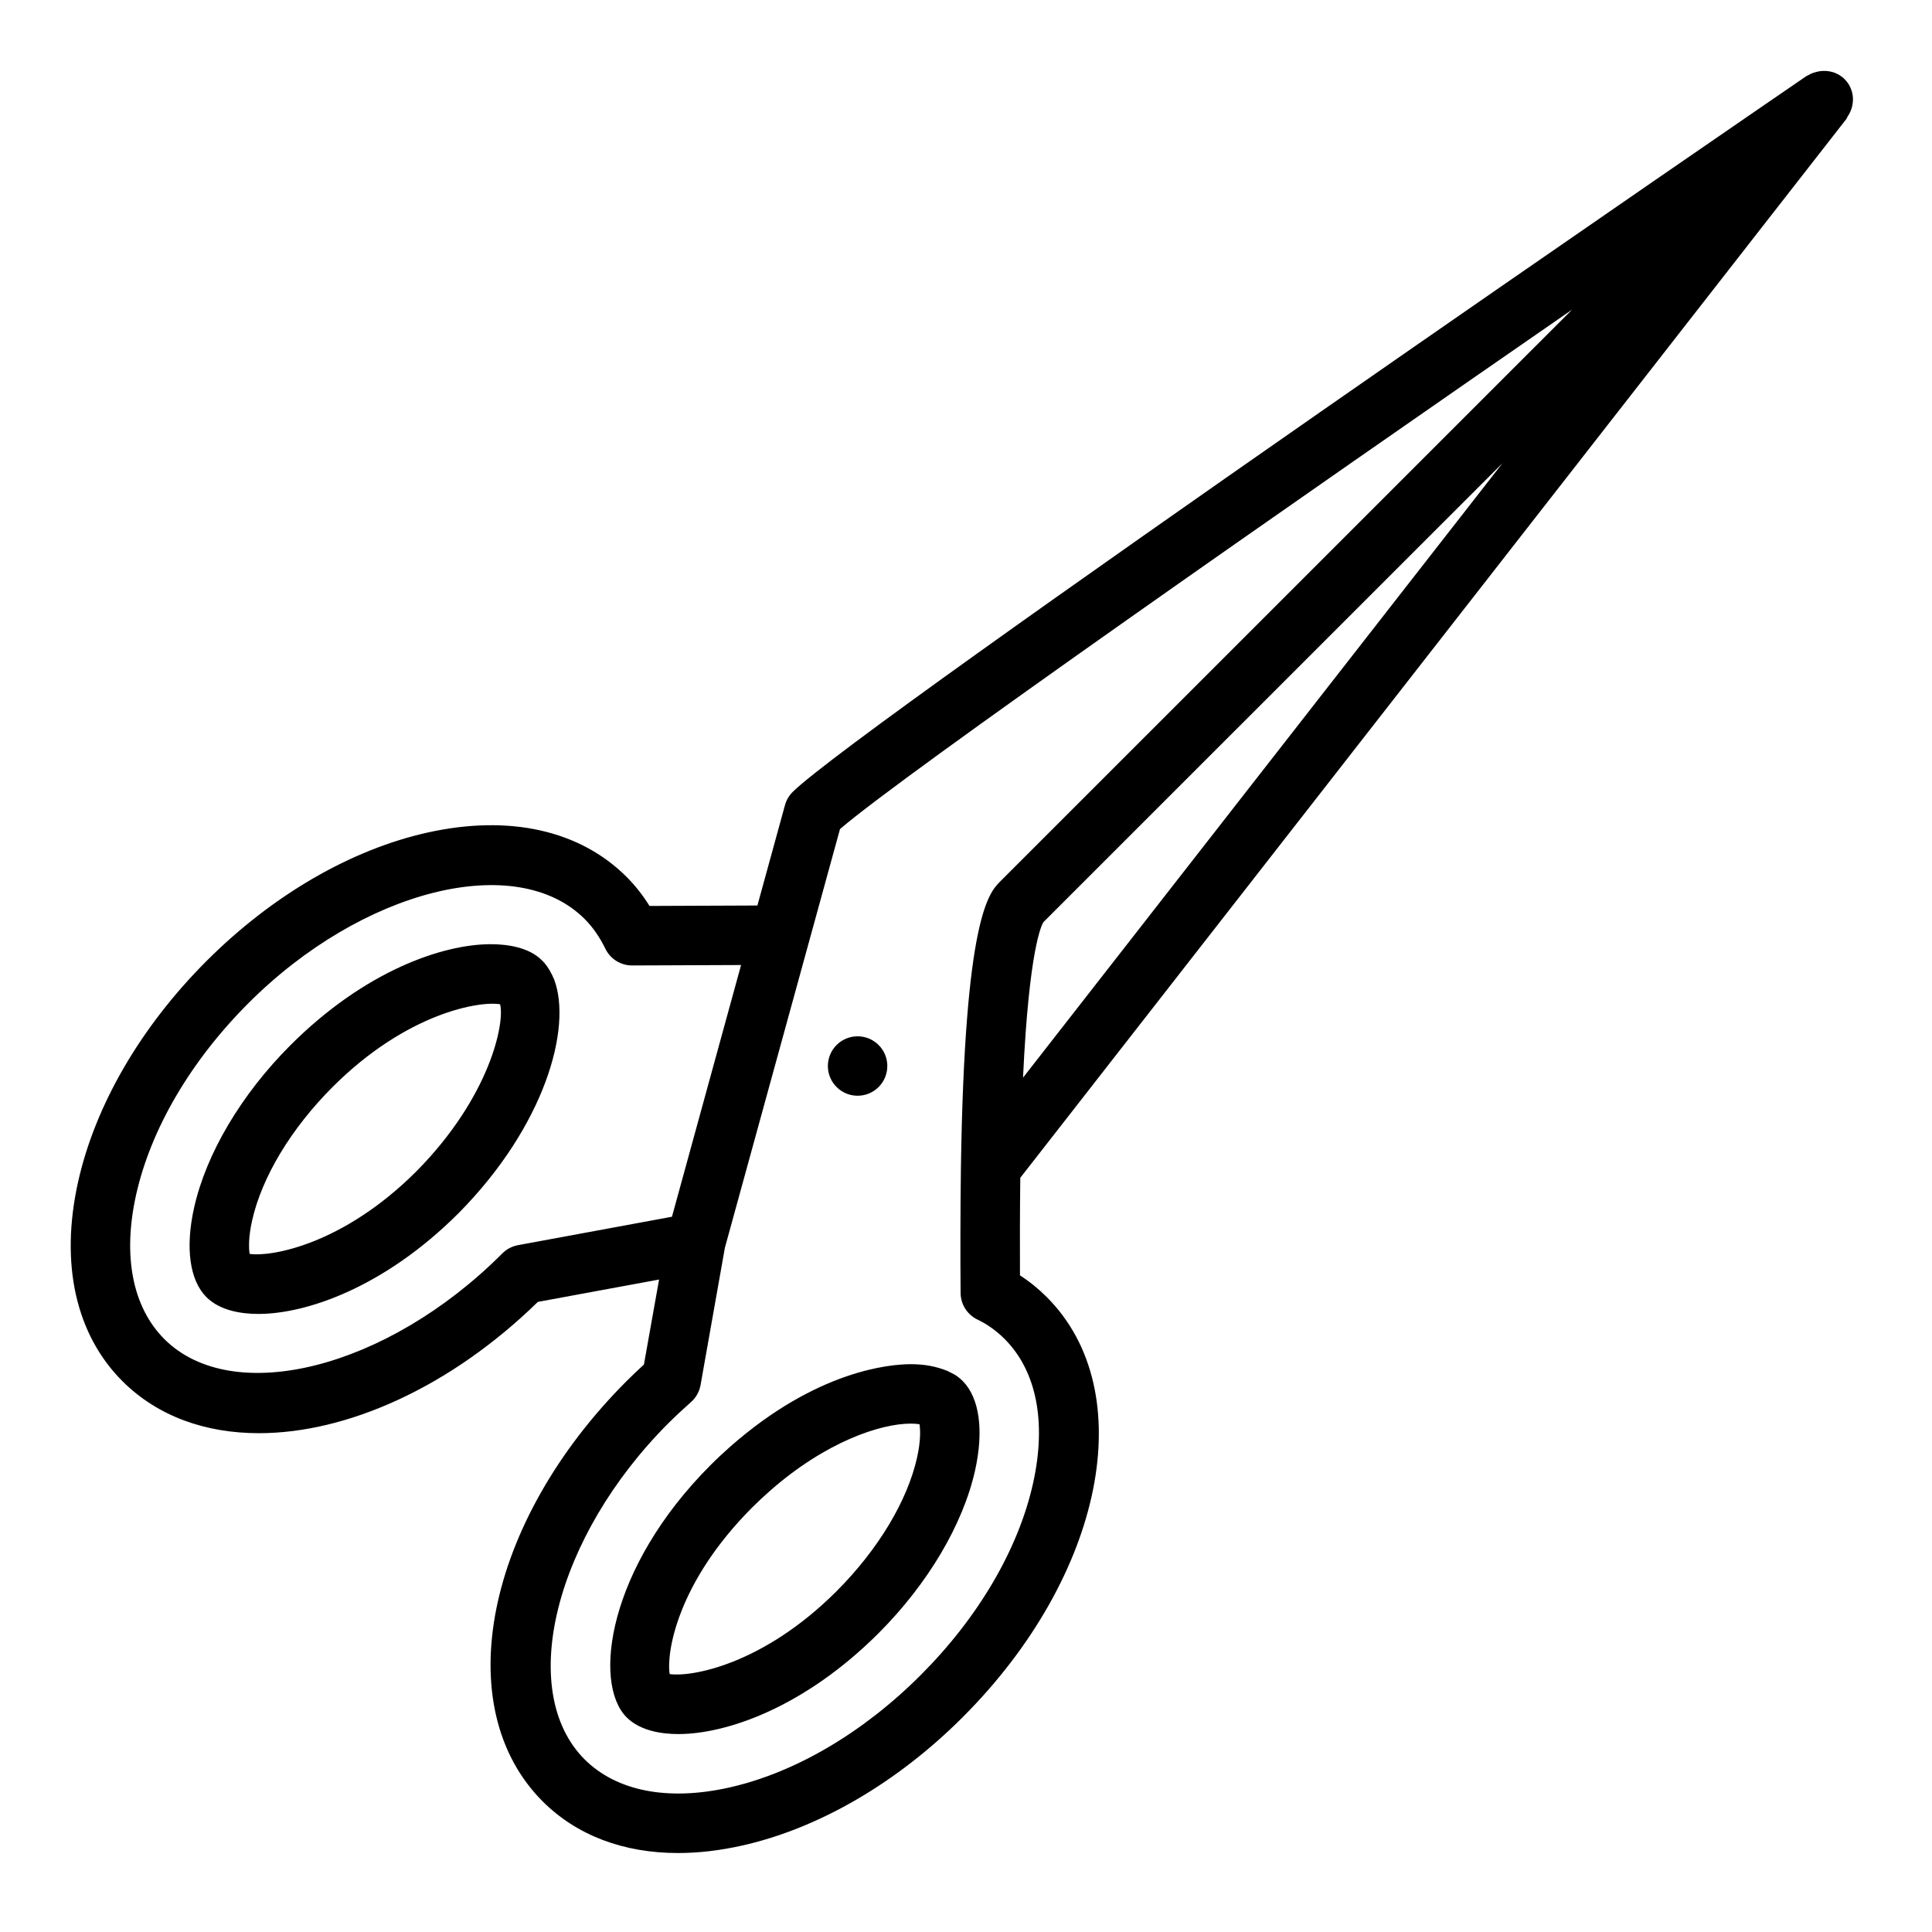 <?xml version="1.0" encoding="UTF-8"?>
<!-- Uploaded to: ICON Repo, www.iconrepo.com, Generator: ICON Repo Mixer Tools -->
<svg fill="#000000" width="800px" height="800px" version="1.1" viewBox="144 144 512 512" xmlns="http://www.w3.org/2000/svg">
 <path d="m365.71 432.08c-3.086-3.078-3.086-8.062-0.008-11.141 3.078-3.07 8.062-3.078 11.141 0s3.07 8.062 0 11.133c-3.07 3.078-8.055 3.078-11.133 0.008zm-33.449 100.23c-27.129 27.137-31.277 57.688-22.207 66.793 3.691 3.676 9.492 4.441 13.723 4.441 12.723 0 33.34-7.023 53.066-26.742 13.043-13.051 22.363-28.781 25.566-43.141 2.356-10.586 1.156-19.207-3.281-23.672-0.746-0.746-1.527-1.355-2.34-1.812l-1.699-0.859c-3.18-1.281-6.242-1.793-9.746-1.793-5.391 0-24.805 1.574-47.832 21.859-1.715 1.523-3.516 3.184-5.25 4.926zm11.133 11.129c1.504-1.504 3.078-2.953 4.551-4.258 14.996-13.219 29.527-17.91 37.398-17.91 1.039 0 1.801 0.078 2.34 0.164 0.234 1.504 0.324 4.449-0.645 8.801-2.559 11.516-10.344 24.434-21.324 35.434-19.617 19.609-38.684 22.82-44.242 21.973-0.914-5.481 1.879-24.152 21.922-44.203zm-166.94-33.406c9.336 9.312 22.012 13.777 36.164 13.777 23.34 0 50.719-12.148 73.918-34.793l32.125-5.926-4.016 22.531c-1.551 1.426-3.094 2.875-4.59 4.375-37.422 37.43-47.207 86.34-22.285 111.35 0 0 0 0.008 0.008 0.008 9.035 9.035 21.453 13.715 35.895 13.715 5.375 0 11.012-0.645 16.879-1.953 20.34-4.527 41.148-16.617 58.566-34.039 37.473-37.465 47.254-86.379 22.277-111.35-2.195-2.195-4.574-4.125-7.094-5.738-0.039-7.777-0.023-16.672 0.086-25.859l218.92-280.6c0.148-0.195 0.188-0.434 0.316-0.629 2.102-3.062 1.93-7.211-0.797-9.934-1.828-1.828-4.312-2.434-6.684-2.086-2.559 0.559-2.465 0.898-3.473 1.316-2.469 1.664-251.16 172.24-268.62 189.7-0.969 0.961-1.66 2.156-2.023 3.473l-7.305 26.598-28.59 0.117c-1.785-2.852-3.801-5.414-6.055-7.676-12.406-12.414-31.148-16.586-52.789-11.77-20.34 4.527-41.141 16.617-58.559 34.039-17.422 17.422-29.512 38.219-34.039 58.559-4.812 21.652-0.633 40.398 11.766 52.797zm238.66-80.445c1.598-34.363 4.969-40.559 5.414-41.227l121.67-121.64zm-93.945 91.543c1.938-1.93 3.945-3.785 5.969-5.582 1.324-1.172 2.211-2.769 2.519-4.512l6.445-36.367 30.504-110.95c16.438-14.273 120.92-87.121 194.02-137.67l-151.48 151.46c-3.086 3.086-9.492 9.484-10.492 75.754-0.164 12.105-0.164 23.82-0.086 33.395 0.023 3.016 1.77 5.746 4.481 7.047 2.59 1.234 5.016 2.969 7.195 5.148 8.453 8.453 11.133 22.035 7.527 38.234-3.891 17.461-14.477 35.527-29.805 50.852-15.328 15.328-33.395 25.914-50.852 29.805-16.199 3.59-29.758 0.93-38.227-7.527-18.055-18.164-7.859-58.949 22.281-89.09zm-141.11-60.457c3.891-17.461 14.477-35.527 29.805-50.852 30.188-30.188 70.973-40.383 89.078-22.277 2.148 2.156 3.961 4.754 5.496 7.894 1.324 2.707 4.07 4.418 7.07 4.418h0.031l28.852-0.117-18.316 66.707-40.809 7.535c-1.629 0.301-3.125 1.109-4.273 2.312-30.48 30.473-71.281 40.668-89.418 22.602-8.445-8.457-11.121-22.023-7.516-38.223zm15.367 3.426c-2.356 10.598-1.164 19.215 3.289 23.664 3.691 3.676 9.516 4.441 13.762 4.441 12.738 0 33.363-7.023 53.059-26.711 22.906-23.152 30.125-49.184 25.316-61.93-0.094-0.234-0.449-0.984-0.551-1.203-0.797-1.645-1.723-2.977-2.723-3.898-3.465-3.473-9.281-4.242-13.516-4.242-12.723 0-33.34 7.031-53.066 26.742-13.047 13.039-22.367 28.77-25.57 43.137zm15.371 3.422c2.559-11.523 10.336-24.441 21.324-35.441 19.82-19.812 39.141-22.859 44.406-21.938 1.289 4.871-2.598 24.465-22.152 44.242-19.578 19.57-38.668 22.75-44.227 21.906-0.23-1.512-0.32-4.438 0.648-8.77z"/>
</svg>